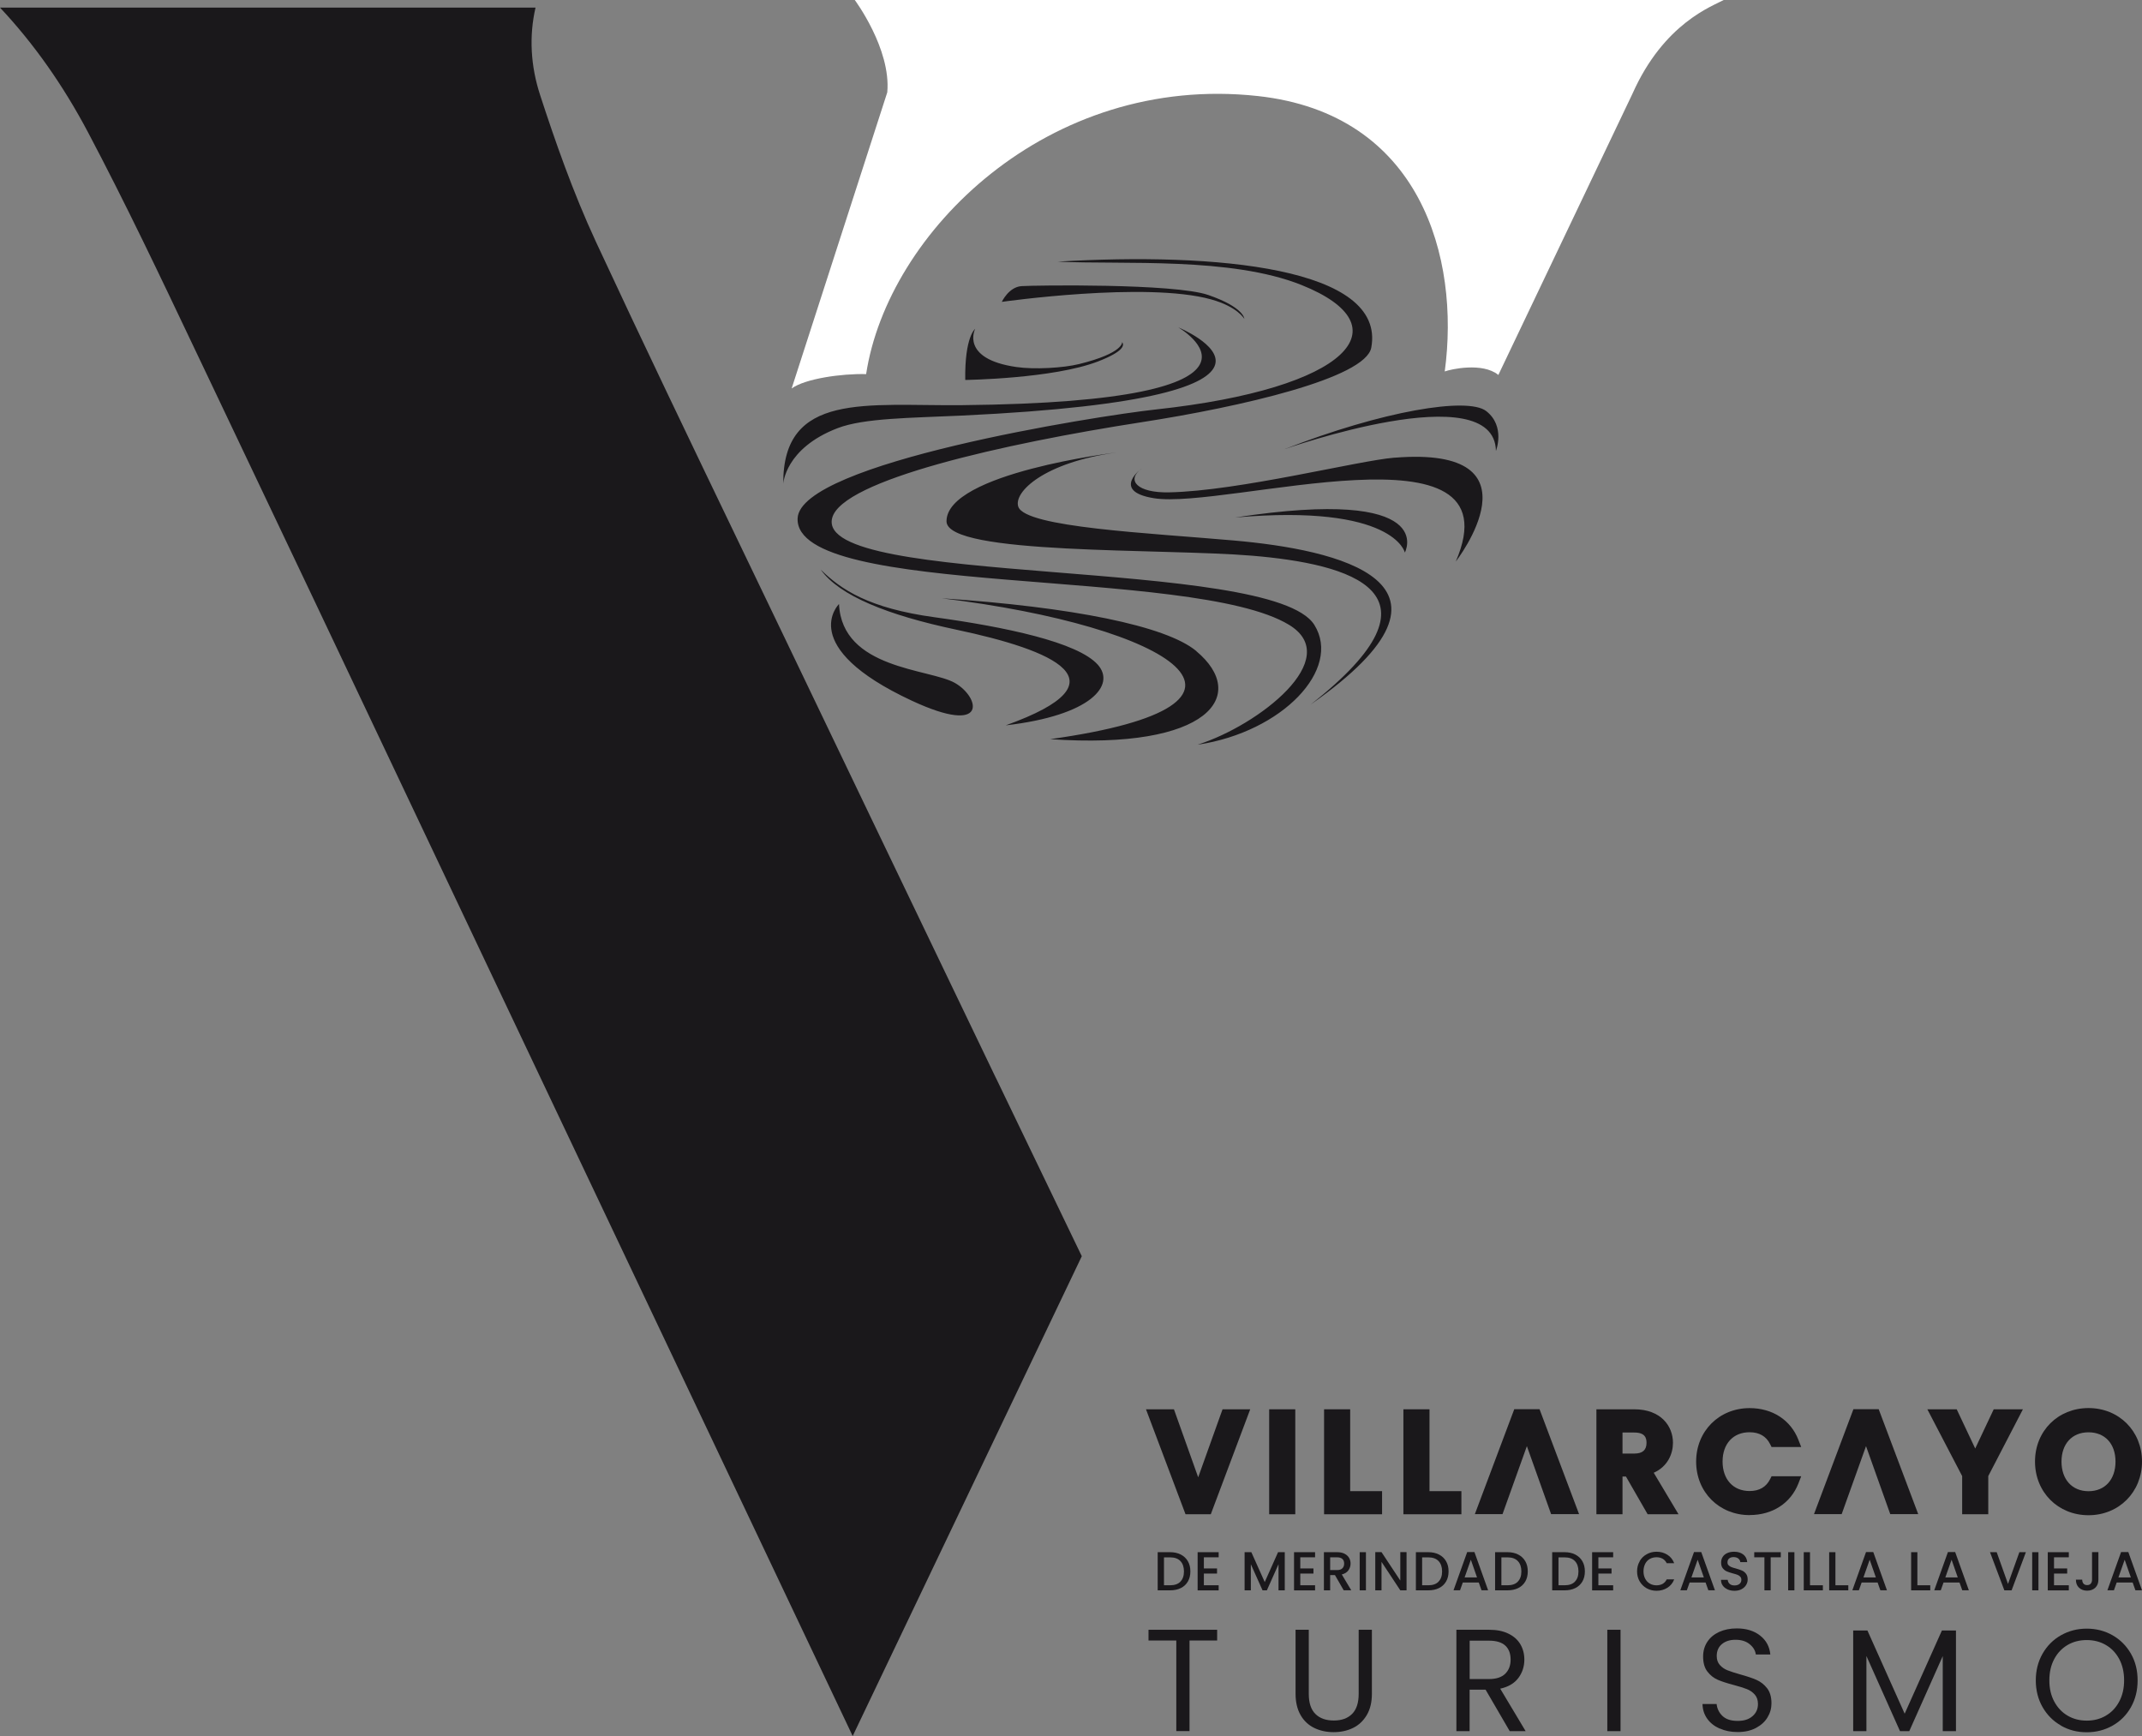 <?xml version="1.0" encoding="UTF-8"?><svg id="Capa_1" xmlns="http://www.w3.org/2000/svg" viewBox="0 0 380.78 308.59"><rect x="0" y="0" width="380.78" height="308.59" fill="#808080" stroke="none"/><defs><style>.cls-1,.cls-2{fill:#1a181b;}.cls-1,.cls-2,.cls-3{stroke-width:0px;}.cls-2{fill-rule:evenodd;}.cls-3{fill:#fff;}</style></defs><path class="cls-1" d="M177.07,191.68l-8.35-17.38c-9.8-20.41-19.61-40.83-29.39-61.25-2.7-5.64-5.41-11.27-8.12-16.9-8.35-17.37-16.99-35.34-25.26-53.14-4.15-8.94-7.35-18.19-9.92-26.07-1.72-5.25-1.99-10.54-.83-15.59H0c5.97,6.35,11.22,13.78,15.68,22.23,6.65,12.58,12.82,25.58,18.79,38.15,1.14,2.41,2.29,4.82,3.44,7.23,12.11,25.41,24.36,51.27,36.21,76.28,5.1,10.76,10.2,21.53,15.3,32.29,20.72,43.69,41.44,87.37,62.16,131.06,9.55-20.02,24.31-50.92,40.73-85.29l-8.49-17.62c-2.31-4.8-4.53-9.4-6.74-14"/><path class="cls-3" d="M306.42,0h-154.47s6.47,8.67,5.78,16.41l-17,52.64c2.4-1.74,8.84-2.66,13.24-2.55,3.84-25.18,32.32-53.49,69.61-49.43,28.97,3.16,35.98,28.71,33.25,48.96,1.03-.39,6.71-1.68,9.53.62l23.85-50.01c5.6-12.58,14.23-15.54,16.21-16.64"/><path class="cls-2" d="M212.99,132.34c10.69-3.4,26.06-15.27,16.15-21.28-17.16-10.42-87.91-4.69-87.35-18.92.39-9.87,53.2-18.22,63.65-19.35,34.52-3.73,44.22-14.8,25.95-22.12-12.6-5.05-31.74-3.6-43.39-4.16,0,0-3.57.21,0,0,28.12-1.68,58.4,1.03,55.77,15.28-1,5.43-23.23,10.54-40.83,13.26-24.46,3.79-53.3,10.28-55.01,17.04-3.12,12.34,78.16,6.85,85.72,18.99,4.91,7.88-5.68,19.01-20.65,21.28M219.39,96.08c-15.07-1.33-37.11-2.32-38.37-6.01-.89-2.6,4.58-7.88,17.53-9.65,0,0-30.29,3.65-30.29,12.24,0,6.04,38.52,4.79,54.35,6.12,17.33,1.46,35.88,6.46,10.38,26.46,31.21-21.89,4.42-27.57-13.61-29.16M219.56,91.99c28.31-2.48,30.18,6.23,30.18,6.23,0,0,6.28-11.8-30.18-6.23M212.68,115.74c-5.39-4.51-22.14-7.84-45.27-9.39,40.97,4.98,63.18,18.9,19.28,25.04,28.35,1.95,35.33-7.83,25.98-15.64M178.83,128.93c15.11-1.75,19.56-7.13,16.33-10.77-3.58-4.02-16.51-6.72-29.02-8.44-11.62-1.59-16.59-4.87-20.24-8.47,3.32,4.67,11.92,8.1,24.11,10.68,17.15,3.63,30.61,9.17,8.82,16.99M247.9,81.35c-6.44.52-27.63,5.92-40.09,6.17-5.66.11-7.65-2.15-4.9-4.22.46-.35-5.75,3.97,2.21,5.26,12.86,2.07,64.78-14.42,53.67,11.26,0,0,16.08-20.64-10.89-18.46M171.02,73.87c68.73-3.24,38.44-15.68,38.44-15.68,0,0,22.9,13.22-38.44,13.83-16.91.17-31.9-2.44-31.78,13.99,0,0,.28-6.3,9.65-9.9,4.71-1.81,12.99-1.81,22.13-2.24M264.2,73.07c-3.28-2.55-18.43-.04-35.87,6.78,0,0,37.33-13.2,37.6.3,0,0,1.73-4.38-1.73-7.08M195.19,64.25c4.68-1.81,4.68-2.92,4.29-3.45,0,0,.34,1.95-7.68,3.92-2.77.68-7.89.99-11.12.52-10.06-1.45-7.33-6.78-7.33-6.78,0,0-1.87,1.38-1.76,9.08,0,0,15.62-.21,23.6-3.29M215.3,53.22c4.71,1.31,5.9,3.46,5.9,3.46,0,0,0-2.04-6.43-4.25-6.05-2.08-30.88-1.72-33.17-1.57-2.28.15-3.51,2.8-3.51,2.8,0,0,25.65-3.66,37.21-.44M149.14,107.38s-7.73,7.56,12.99,17.19c13.68,6.36,12.09-.64,7.61-3.18-4.48-2.54-20.05-2.41-20.59-14.01"/><path class="cls-1" d="M216.37,289.7v1.91h-4.91v16.1h-2.35v-16.1h-4.94v-1.91h12.2Z"/><path class="cls-1" d="M232.66,289.7v11.4c0,1.6.39,2.79,1.18,3.57s1.87,1.16,3.27,1.16,2.46-.39,3.24-1.16c.78-.78,1.18-1.96,1.18-3.57v-11.4h2.35v11.37c0,1.5-.3,2.76-.91,3.79s-1.42,1.79-2.44,2.29c-1.03.5-2.18.75-3.45.75s-2.43-.25-3.45-.75c-1.03-.5-1.84-1.26-2.43-2.29-.59-1.03-.89-2.29-.89-3.79v-11.37h2.35Z"/><path class="cls-1" d="M268.38,307.72l-4.29-7.37h-2.84v7.37h-2.35v-18.02h5.82c1.36,0,2.51.23,3.45.7.94.46,1.64,1.09,2.11,1.89.46.79.7,1.7.7,2.71,0,1.24-.36,2.33-1.07,3.28-.72.95-1.79,1.58-3.22,1.89l4.52,7.55h-2.82ZM261.25,298.46h3.46c1.27,0,2.23-.31,2.87-.94.64-.63.96-1.47.96-2.52s-.31-1.9-.94-2.48-1.59-.88-2.88-.88h-3.46v6.82Z"/><path class="cls-1" d="M288.08,289.7v18.02h-2.35v-18.02h2.35Z"/><path class="cls-1" d="M305.69,307.26c-.94-.42-1.68-1.01-2.21-1.76-.53-.75-.81-1.62-.83-2.6h2.51c.09.84.44,1.55,1.05,2.13.61.58,1.5.87,2.68.87s2-.28,2.65-.84c.65-.56.97-1.28.97-2.16,0-.69-.19-1.25-.57-1.68s-.85-.76-1.42-.98c-.57-.22-1.33-.46-2.3-.72-1.19-.31-2.14-.62-2.86-.93-.72-.31-1.33-.8-1.84-1.46-.51-.66-.76-1.55-.76-2.68,0-.98.25-1.85.75-2.61.5-.76,1.2-1.34,2.11-1.76.91-.41,1.94-.62,3.12-.62,1.69,0,3.07.42,4.15,1.27,1.08.84,1.68,1.96,1.82,3.36h-2.58c-.09-.69-.45-1.3-1.09-1.82-.64-.53-1.48-.79-2.53-.79-.98,0-1.78.25-2.4.76-.62.51-.93,1.22-.93,2.13,0,.66.19,1.19.56,1.6.37.41.83.73,1.37.94.54.22,1.31.46,2.29.74,1.19.33,2.15.65,2.87.97.72.32,1.34.81,1.86,1.47.52.66.78,1.56.78,2.7,0,.88-.23,1.71-.7,2.48-.46.78-1.15,1.4-2.07,1.89-.91.48-1.99.72-3.23.72s-2.25-.21-3.19-.63Z"/><path class="cls-1" d="M347.71,289.83v17.89h-2.35v-13.34l-5.95,13.34h-1.65l-5.97-13.36v13.36h-2.35v-17.89h2.53l6.62,14.79,6.62-14.79h2.51Z"/><path class="cls-1" d="M366.37,306.72c-1.38-.78-2.47-1.88-3.27-3.28-.8-1.4-1.2-2.99-1.2-4.74s.4-3.34,1.2-4.74c.8-1.4,1.89-2.5,3.27-3.28,1.38-.78,2.9-1.18,4.58-1.18s3.22.39,4.6,1.18c1.38.79,2.46,1.88,3.26,3.27s1.19,2.98,1.19,4.76-.4,3.36-1.19,4.76c-.79,1.4-1.88,2.49-3.26,3.27s-2.91,1.18-4.6,1.18-3.2-.39-4.58-1.18ZM374.35,304.97c1.01-.58,1.8-1.42,2.38-2.51.58-1.09.87-2.34.87-3.77s-.29-2.71-.87-3.79c-.58-1.08-1.37-1.91-2.37-2.49-1-.59-2.14-.88-3.41-.88s-2.41.29-3.41.88c-1,.59-1.79,1.42-2.36,2.49-.58,1.08-.87,2.34-.87,3.79s.29,2.69.87,3.77c.58,1.08,1.37,1.92,2.38,2.51,1.01.59,2.14.88,3.4.88s2.39-.29,3.4-.88Z"/><polygon class="cls-1" points="217.99 251.46 220.88 251.46 214.58 268.23 211.4 268.23 205.07 251.46 208.02 251.46 212.99 265.41 217.99 251.46"/><path class="cls-1" d="M215.24,269.17h-4.49l-7.03-18.66h4.97l4.31,12.09,4.33-12.09h4.92l-7.01,18.66ZM213.32,267.29h.61l5.59-14.89h-.87l-5.33,14.89ZM212.05,267.29h.61l-5.31-14.89h-.92l5.61,14.89Z"/><rect class="cls-1" x="226.56" y="251.46" width="2.75" height="16.78"/><path class="cls-1" d="M230.26,269.17h-4.64v-18.66h4.64v18.66ZM227.5,267.29h.87v-14.89h-.87v14.89Z"/><polygon class="cls-1" points="239.07 251.46 239.07 266.01 244.74 266.01 244.74 268.23 236.32 268.23 236.32 251.46 239.07 251.46"/><path class="cls-1" d="M245.69,269.17h-10.31v-18.66h4.64v14.55h5.67v4.1ZM237.26,267.29h6.54v-.33h-5.67v-14.55h-.87v14.89Z"/><polygon class="cls-1" points="253.17 251.46 253.17 266.01 258.85 266.01 258.85 268.23 250.42 268.23 250.42 251.46 253.17 251.46"/><path class="cls-1" d="M259.79,269.17h-10.31v-18.66h4.64v14.55h5.67v4.1ZM251.36,267.29h6.54v-.33h-5.67v-14.55h-.87v14.89Z"/><path class="cls-1" d="M290.53,251.46c3.98,0,5.94,2.29,5.94,5.02,0,1.98-1.06,4.1-3.89,4.8l4.15,6.95h-3.28l-3.86-6.71h-2.1v6.71h-2.75v-16.78h5.79ZM290.53,253.7h-3.04v5.62h3.04c2.15,0,3.11-1.18,3.11-2.85s-.97-2.78-3.11-2.78"/><path class="cls-1" d="M298.39,269.17h-5.49l-3.86-6.71h-.61v6.71h-4.64v-18.66h6.73c4.75,0,6.88,3,6.88,5.96,0,1.93-.92,4.21-3.42,5.32l4.41,7.38ZM293.99,267.29h1.08l-3.95-6.62,1.24-.31c2.86-.71,3.17-2.96,3.17-3.89,0-2.52-1.91-4.08-5-4.08h-4.85v14.89h.87v-6.71h3.59l3.86,6.71ZM290.53,260.27h-3.98v-7.51h3.98c2.54,0,4.06,1.39,4.06,3.72s-1.55,3.79-4.06,3.79ZM288.43,258.38h2.1c1.46,0,2.17-.62,2.17-1.91,0-.85-.25-1.83-2.17-1.83h-2.1v3.74Z"/><path class="cls-1" d="M311.03,251.24c3.5,0,6.52,1.76,7.8,5.04h-3.31c-.89-1.79-2.49-2.63-4.49-2.63-3.33,0-5.74,2.37-5.74,6.15s2.41,6.18,5.74,6.18c2,0,3.6-.84,4.49-2.63h3.31c-1.28,3.28-4.3,5.02-7.8,5.02-4.73,0-8.57-3.52-8.57-8.57s3.84-8.57,8.57-8.57"/><path class="cls-1" d="M311.03,269.32c-5.42,0-9.51-4.09-9.51-9.51s4.09-9.51,9.51-9.51c4.05,0,7.3,2.11,8.67,5.64l.5,1.28h-5.27l-.26-.52c-.7-1.4-1.93-2.11-3.65-2.11-2.92,0-4.8,2.05-4.8,5.21s1.88,5.24,4.8,5.24c1.72,0,2.95-.71,3.65-2.11l.26-.52h5.27l-.5,1.28c-1.37,3.52-4.61,5.62-8.67,5.62ZM311.03,252.18c-4.35,0-7.63,3.28-7.63,7.63s3.28,7.62,7.63,7.62c2.71,0,4.96-1.15,6.26-3.13h-1.22c-1.07,1.7-2.83,2.63-5.04,2.63-3.94,0-6.69-2.93-6.69-7.12s2.75-7.1,6.69-7.1c2.21,0,3.97.93,5.04,2.63h1.22c-1.3-2-3.55-3.16-6.26-3.16Z"/><polygon class="cls-1" points="344.18 251.46 347.25 251.46 351.13 259.69 355.02 251.46 358.06 251.46 352.51 262.15 352.51 268.23 349.76 268.23 349.76 262.15 344.18 251.46"/><path class="cls-1" d="M353.45,269.17h-4.64v-6.79l-6.19-11.87h5.22l3.29,6.97,3.29-6.97h5.19l-6.16,11.87v6.79ZM350.7,267.29h.87v-5.37l4.94-9.52h-.89l-4.48,9.5-4.48-9.5h-.91l4.96,9.52v5.37Z"/><path class="cls-1" d="M371.27,268.4c-4.73,0-8.57-3.55-8.57-8.59s3.84-8.57,8.57-8.57,8.57,3.55,8.57,8.57-3.79,8.59-8.57,8.59M371.27,266.01c3.33,0,5.74-2.41,5.74-6.2s-2.41-6.15-5.74-6.15-5.74,2.37-5.74,6.15,2.41,6.2,5.74,6.2"/><path class="cls-1" d="M371.27,269.34c-5.42,0-9.51-4.1-9.51-9.54s4.09-9.51,9.51-9.51,9.51,4.09,9.51,9.51-4.09,9.54-9.51,9.54ZM371.27,252.18c-4.35,0-7.63,3.28-7.63,7.63s3.28,7.65,7.63,7.65,7.63-3.22,7.63-7.65-3.28-7.63-7.63-7.63ZM371.27,266.95c-3.94,0-6.69-2.94-6.69-7.15s2.75-7.1,6.69-7.1,6.69,2.92,6.69,7.1-2.75,7.15-6.69,7.15ZM371.27,254.6c-2.92,0-4.8,2.05-4.8,5.21s1.88,5.26,4.8,5.26,4.8-2.07,4.8-5.26-1.89-5.21-4.8-5.21Z"/><polygon class="cls-1" points="266.43 268.21 263.53 268.21 269.83 251.43 273.02 251.43 279.34 268.21 276.4 268.21 271.43 254.26 266.43 268.21"/><path class="cls-1" d="M280.71,269.15h-4.97l-4.31-12.09-4.33,12.09h-4.92l7.01-18.66h4.49l7.03,18.66ZM277.06,267.27h.92l-5.61-14.89h-.61l5.31,14.89ZM264.9,267.27h.87l5.33-14.89h-.61l-5.59,14.89Z"/><polygon class="cls-1" points="326.72 268.21 323.83 268.21 330.12 251.43 333.31 251.43 339.63 268.21 336.69 268.21 331.72 254.26 326.72 268.21"/><path class="cls-1" d="M341,269.15h-4.97l-4.31-12.09-4.33,12.09h-4.92l7.01-18.66h4.49l7.03,18.66ZM337.36,267.27h.92l-5.61-14.89h-.61l5.31,14.89ZM325.19,267.27h.87l5.33-14.89h-.61l-5.59,14.89Z"/><path class="cls-1" d="M209.91,276.33c.54.28.96.67,1.26,1.19.3.52.44,1.12.44,1.81s-.15,1.29-.44,1.79c-.3.51-.71.9-1.26,1.17s-1.17.4-1.9.4h-2.21v-6.78h2.21c.72,0,1.35.14,1.9.42ZM209.84,281.14c.42-.43.63-1.03.63-1.81s-.21-1.4-.63-1.84c-.42-.44-1.03-.66-1.82-.66h-1.1v4.96h1.1c.79,0,1.4-.21,1.82-.64Z"/><path class="cls-1" d="M214.01,276.81v1.99h2.34v.91h-2.34v2.08h2.63v.91h-3.74v-6.79h3.74v.91h-2.63Z"/><path class="cls-1" d="M228.39,275.91v6.78h-1.11v-4.64l-2.07,4.64h-.77l-2.08-4.64v4.64h-1.11v-6.78h1.2l2.38,5.31,2.37-5.31h1.19Z"/><path class="cls-1" d="M231.15,276.81v1.99h2.34v.91h-2.34v2.08h2.63v.91h-3.74v-6.79h3.74v.91h-2.63Z"/><path class="cls-1" d="M238.87,282.69l-1.56-2.71h-.85v2.71h-1.11v-6.78h2.34c.52,0,.96.09,1.32.27.36.18.63.43.81.73s.27.65.27,1.02c0,.44-.13.84-.38,1.2-.26.36-.65.61-1.18.74l1.68,2.81h-1.33ZM236.46,279.09h1.23c.42,0,.73-.1.94-.31.21-.21.32-.49.32-.84s-.1-.63-.31-.82-.52-.3-.95-.3h-1.23v2.27Z"/><path class="cls-1" d="M242.82,275.91v6.78h-1.11v-6.78h1.11Z"/><path class="cls-1" d="M250.04,282.69h-1.11l-3.34-5.06v5.06h-1.11v-6.79h1.11l3.34,5.05v-5.05h1.11v6.79Z"/><path class="cls-1" d="M255.81,276.33c.54.28.96.67,1.26,1.19.3.52.44,1.12.44,1.81s-.15,1.29-.44,1.79c-.3.51-.71.9-1.26,1.17s-1.17.4-1.9.4h-2.21v-6.78h2.21c.72,0,1.35.14,1.9.42ZM255.73,281.14c.42-.43.63-1.03.63-1.81s-.21-1.4-.63-1.84c-.42-.44-1.03-.66-1.82-.66h-1.1v4.96h1.1c.79,0,1.4-.21,1.82-.64Z"/><path class="cls-1" d="M262.88,281.3h-2.84l-.49,1.38h-1.16l2.43-6.79h1.29l2.43,6.79h-1.17l-.49-1.38ZM262.57,280.4l-1.1-3.15-1.11,3.15h2.21Z"/><path class="cls-1" d="M269.89,276.33c.54.28.96.67,1.26,1.19.3.52.44,1.12.44,1.81s-.15,1.29-.44,1.79c-.3.51-.71.9-1.26,1.17s-1.17.4-1.9.4h-2.21v-6.78h2.21c.72,0,1.35.14,1.9.42ZM269.82,281.14c.42-.43.63-1.03.63-1.81s-.21-1.4-.63-1.84c-.42-.44-1.03-.66-1.82-.66h-1.1v4.96h1.1c.79,0,1.4-.21,1.82-.64Z"/><path class="cls-1" d="M280.04,276.33c.54.28.96.67,1.26,1.19.3.52.44,1.12.44,1.81s-.15,1.29-.44,1.79c-.3.51-.71.9-1.26,1.17s-1.17.4-1.9.4h-2.21v-6.78h2.21c.72,0,1.35.14,1.9.42ZM279.97,281.14c.42-.43.63-1.03.63-1.81s-.21-1.4-.63-1.84c-.42-.44-1.03-.66-1.82-.66h-1.1v4.96h1.1c.79,0,1.4-.21,1.82-.64Z"/><path class="cls-1" d="M284.14,276.81v1.99h2.34v.91h-2.34v2.08h2.63v.91h-3.74v-6.79h3.74v.91h-2.63Z"/><path class="cls-1" d="M291.48,277.5c.31-.53.73-.94,1.26-1.23.53-.3,1.11-.44,1.74-.44.72,0,1.36.18,1.92.53.56.35.97.86,1.22,1.51h-1.33c-.18-.36-.42-.62-.73-.8-.31-.17-.67-.26-1.08-.26-.45,0-.85.1-1.2.3-.35.2-.63.49-.82.87s-.3.82-.3,1.32.1.94.3,1.32c.2.38.47.67.82.87.35.21.75.31,1.2.31.41,0,.77-.09,1.08-.26.31-.18.56-.44.73-.8h1.33c-.25.65-.66,1.15-1.22,1.5-.56.35-1.2.53-1.92.53-.64,0-1.22-.15-1.75-.44-.53-.3-.94-.71-1.25-1.23-.31-.53-.46-1.12-.46-1.78s.15-1.26.46-1.78Z"/><path class="cls-1" d="M303.2,281.3h-2.84l-.49,1.38h-1.16l2.43-6.79h1.29l2.43,6.79h-1.17l-.49-1.38ZM302.89,280.4l-1.1-3.15-1.11,3.15h2.21Z"/><path class="cls-1" d="M307.11,282.52c-.36-.16-.65-.38-.86-.68-.21-.29-.31-.63-.31-1.02h1.19c.03.29.14.53.35.72.2.19.49.28.86.28s.68-.09.9-.28c.21-.19.32-.42.32-.72,0-.23-.07-.41-.2-.56-.13-.14-.3-.25-.5-.33-.2-.08-.47-.16-.82-.25-.44-.12-.8-.24-1.08-.36s-.51-.31-.71-.56c-.2-.25-.29-.59-.29-1.01,0-.39.1-.73.29-1.02.19-.29.47-.52.82-.67.35-.16.76-.23,1.22-.23.66,0,1.19.17,1.61.49.42.33.65.78.7,1.35h-1.23c-.02-.25-.14-.46-.35-.63-.21-.17-.5-.26-.85-.26-.32,0-.58.08-.78.24-.2.16-.3.4-.3.7,0,.21.06.38.19.51.13.13.29.24.48.32s.46.16.8.25c.45.12.81.25,1.1.37.28.12.52.31.72.57s.3.6.3,1.03c0,.34-.09.67-.28.98-.19.31-.46.55-.81.74-.35.19-.77.28-1.25.28-.46,0-.86-.08-1.23-.24Z"/><path class="cls-1" d="M316.57,275.91v.91h-1.8v5.87h-1.11v-5.87h-1.81v-.91h4.73Z"/><path class="cls-1" d="M318.99,275.91v6.78h-1.11v-6.78h1.11Z"/><path class="cls-1" d="M321.76,281.79h2.29v.9h-3.4v-6.78h1.11v5.88Z"/><path class="cls-1" d="M326.28,281.79h2.29v.9h-3.4v-6.78h1.11v5.88Z"/><path class="cls-1" d="M333.78,281.3h-2.84l-.49,1.38h-1.16l2.43-6.79h1.29l2.43,6.79h-1.17l-.49-1.38ZM333.47,280.4l-1.1-3.15-1.11,3.15h2.21Z"/><path class="cls-1" d="M340.85,281.79h2.29v.9h-3.4v-6.78h1.11v5.88Z"/><path class="cls-1" d="M348.34,281.3h-2.84l-.49,1.38h-1.16l2.43-6.79h1.29l2.43,6.79h-1.17l-.49-1.38ZM348.03,280.4l-1.1-3.15-1.11,3.15h2.21Z"/><path class="cls-1" d="M360.14,275.91l-2.54,6.78h-1.29l-2.55-6.78h1.19l2.01,5.64,2.02-5.64h1.17Z"/><path class="cls-1" d="M362.37,275.91v6.78h-1.11v-6.78h1.11Z"/><path class="cls-1" d="M365.14,276.81v1.99h2.34v.91h-2.34v2.08h2.63v.91h-3.74v-6.79h3.74v.91h-2.63Z"/><path class="cls-1" d="M373.03,275.91v4.88c0,.6-.18,1.08-.55,1.43-.37.35-.85.53-1.45.53s-1.08-.18-1.45-.53c-.37-.35-.55-.83-.55-1.43h1.12c0,.3.08.54.23.71s.36.26.65.26.5-.09.65-.27.22-.41.22-.71v-4.88h1.12Z"/><path class="cls-1" d="M379.12,281.3h-2.84l-.49,1.38h-1.16l2.43-6.79h1.29l2.43,6.79h-1.17l-.49-1.38ZM378.8,280.4l-1.1-3.15-1.11,3.15h2.21Z"/></svg>